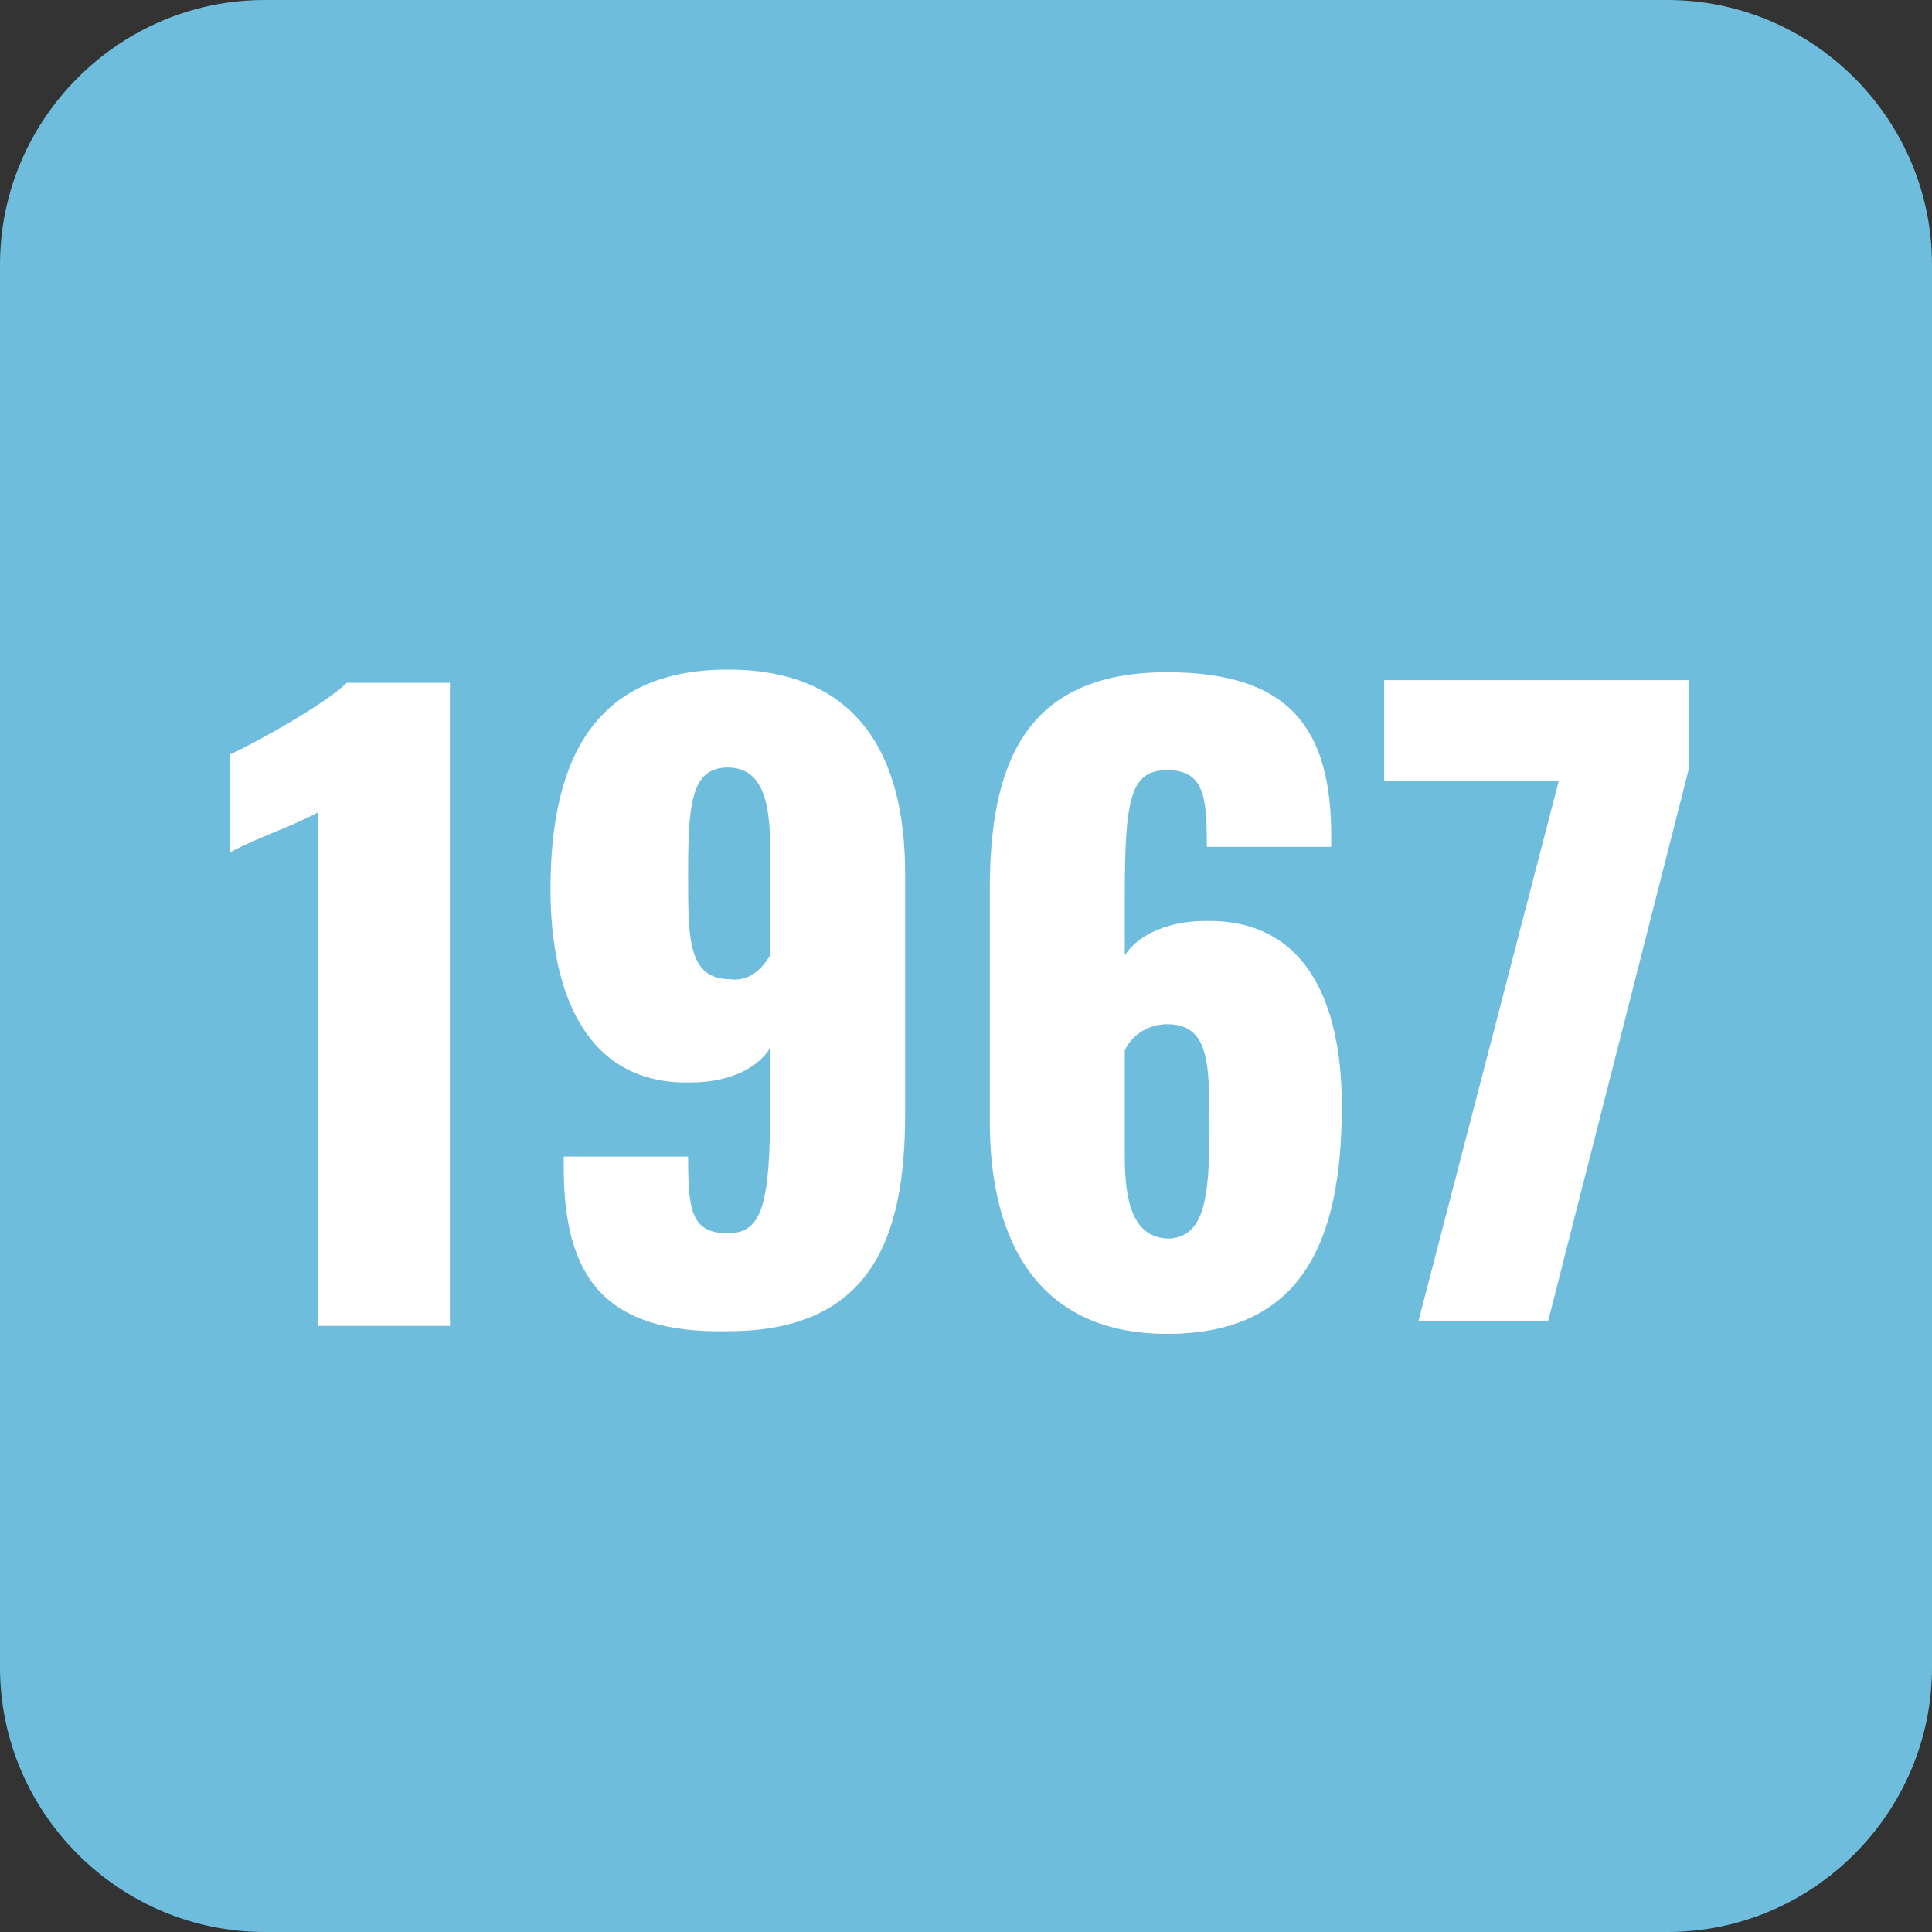 <?xml version="1.0" encoding="utf-8"?>
<!-- Generator: Adobe Illustrator 25.3.1, SVG Export Plug-In . SVG Version: 6.00 Build 0)  -->
<svg version="1.1" id="Vrstva_1" xmlns="http://www.w3.org/2000/svg" xmlns:xlink="http://www.w3.org/1999/xlink" x="0px" y="0px"
	 viewBox="0 0 73 73" style="enable-background:new 0 0 73 73;" xml:space="preserve">
<rect x="0" y="0" width="73" height="73" fill="#333333" stroke="none"/>
<style type="text/css">
	.st0{fill:#6EBDDD;}
	.st1{enable-background:new    ;}
	.st2{fill:#FFFFFF;}
</style>
<g id="Group_2689" transform="translate(-140 -3591)">
	<path id="Rectangle_9" class="st0" d="M150,3591h53c5.5,0,10,4.5,10,10v53c0,5.5-4.5,10-10,10h-53c-5.5,0-10-4.5-10-10v-53
		C140,3595.5,144.5,3591,150,3591z"/>
	<g class="st1">
		<path class="st2" d="M152,3621.7c-0.9,0.5-2.4,1-3.3,1.5v-3.7c0.9-0.4,3.6-1.9,4.4-2.7h3.9v24.3h-5L152,3621.7L152,3621.7z"/>
		<path class="st2" d="M161.3,3635.1v-0.4h4.7c0,2,0.1,2.9,1.5,2.9c1.3,0,1.6-1.1,1.6-4.8v-2.2c-0.5,0.8-1.6,1.3-3,1.3
			c-3.9,0.1-5.3-3.3-5.3-7.3c0-5.1,1.8-8.3,6.7-8.3c4.8,0,6.7,3.1,6.7,7.7v9.1c0,4.7-1.3,8.2-6.7,8.2
			C162.8,3641.4,161.3,3639.2,161.3,3635.1z M169.1,3627.1v-4c0-1.6-0.2-3.1-1.6-3.1s-1.5,1.4-1.5,4.1c0,2.4,0,3.9,1.6,3.9
			C168.3,3628.1,168.8,3627.6,169.1,3627.1z"/>
		<path class="st2" d="M177.4,3633.4v-8.8c0-4.7,1.3-8.2,6.7-8.2c4.7,0,6.2,2.2,6.2,6.2c0,0.2,0,0.3,0,0.4h-4.7
			c0-1.9-0.1-2.9-1.5-2.9s-1.6,1.1-1.6,4.8v2.2c0.5-0.8,1.7-1.3,3-1.3c3.8-0.1,5.2,3,5.2,7c0,5.1-1.5,8.6-6.6,8.6
			C179.3,3641.4,177.4,3638,177.4,3633.4z M185.7,3633.6c0-2.4,0-3.9-1.6-3.9c-0.8,0-1.4,0.5-1.6,1v4c0,1.7,0.3,3.1,1.7,3.1
			C185.5,3637.7,185.7,3636.3,185.7,3633.6z"/>
		<path class="st2" d="M198.9,3620.5h-6.6v-3.8h11.5v3.4l-5.3,20.8h-4.9L198.9,3620.5z"/>
	</g>
</g>
</svg>
